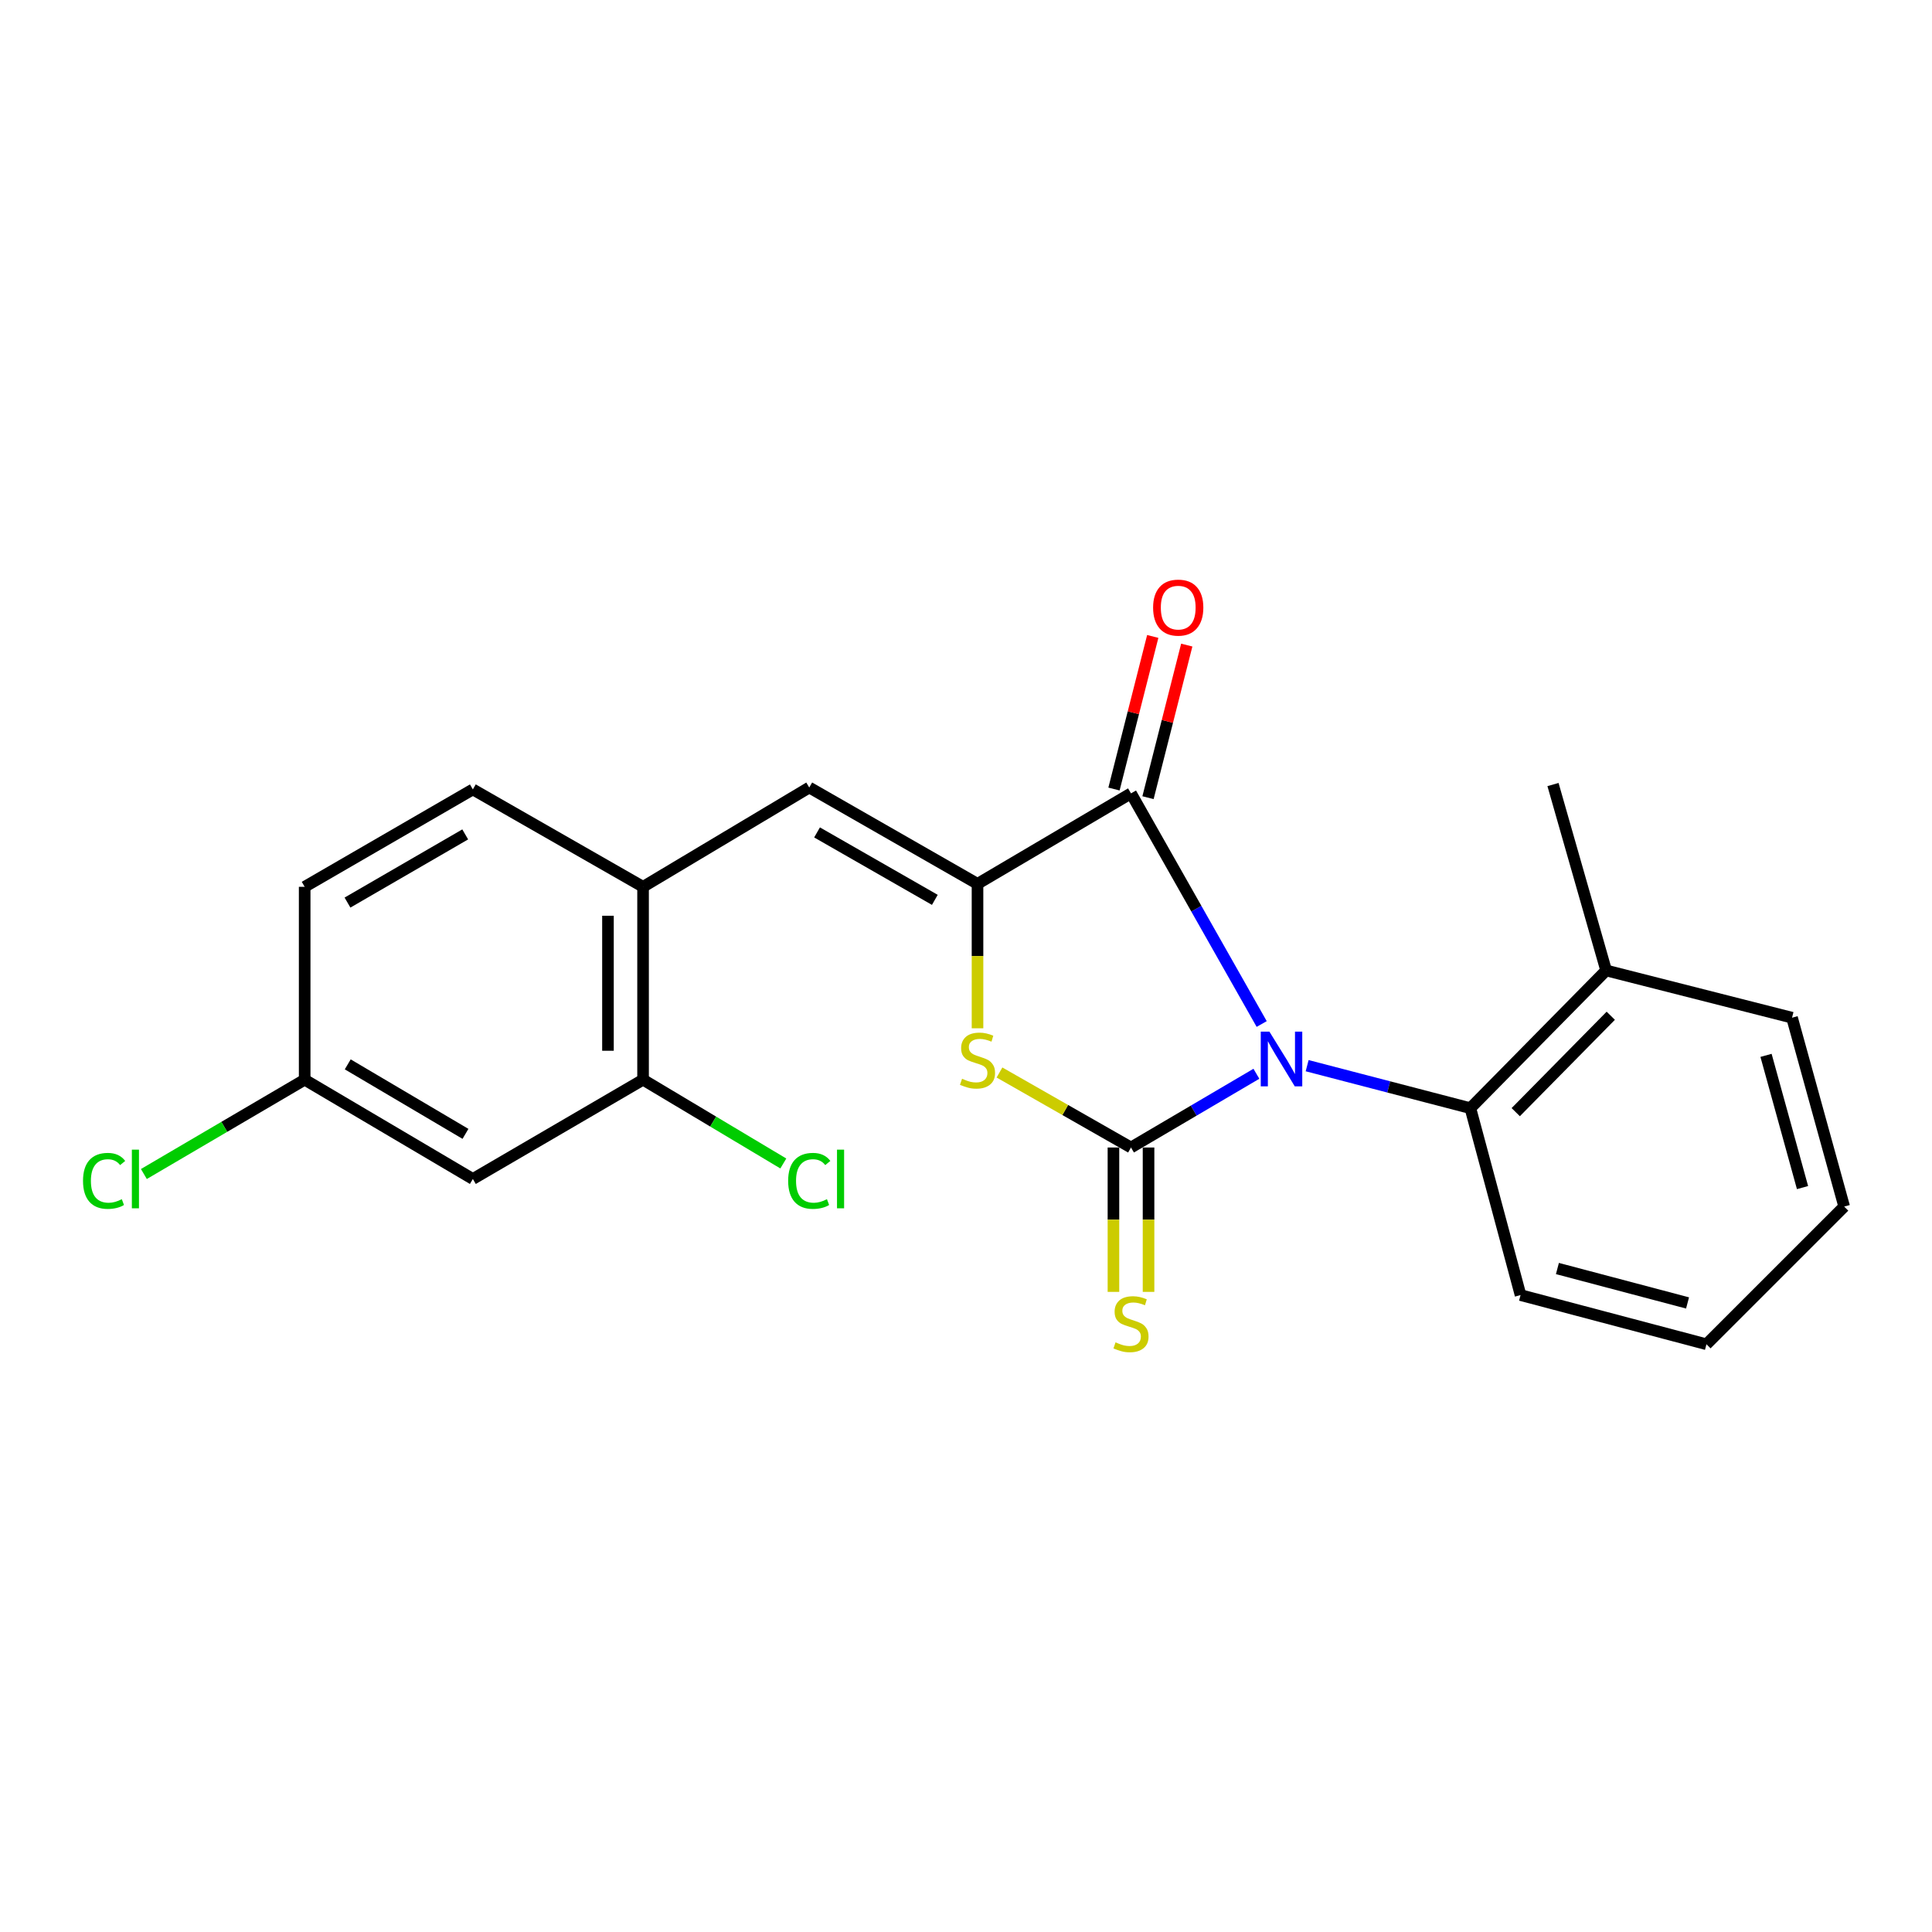 <?xml version='1.0' encoding='iso-8859-1'?>
<svg version='1.1' baseProfile='full'
              xmlns='http://www.w3.org/2000/svg'
                      xmlns:rdkit='http://www.rdkit.org/xml'
                      xmlns:xlink='http://www.w3.org/1999/xlink'
                  xml:space='preserve'
width='1000px' height='1000px' viewBox='0 0 1000 1000'>
<!-- END OF HEADER -->
<rect style='opacity:1.0;fill:#FFFFFF;stroke:none' width='1000' height='1000' x='0' y='0'> </rect>
<path class='bond-0' d='M 650.308,555.78 L 617.854,574.863' style='fill:none;fill-rule:evenodd;stroke:#0000FF;stroke-width:6px;stroke-linecap:butt;stroke-linejoin:miter;stroke-opacity:1' />
<path class='bond-0' d='M 617.854,574.863 L 585.401,593.947' style='fill:none;fill-rule:evenodd;stroke:#000000;stroke-width:6px;stroke-linecap:butt;stroke-linejoin:miter;stroke-opacity:1' />
<path class='bond-1' d='M 653.045,530.025 L 619.223,470.333' style='fill:none;fill-rule:evenodd;stroke:#0000FF;stroke-width:6px;stroke-linecap:butt;stroke-linejoin:miter;stroke-opacity:1' />
<path class='bond-1' d='M 619.223,470.333 L 585.401,410.641' style='fill:none;fill-rule:evenodd;stroke:#000000;stroke-width:6px;stroke-linecap:butt;stroke-linejoin:miter;stroke-opacity:1' />
<path class='bond-5' d='M 676.573,551.59 L 718.819,562.59' style='fill:none;fill-rule:evenodd;stroke:#0000FF;stroke-width:6px;stroke-linecap:butt;stroke-linejoin:miter;stroke-opacity:1' />
<path class='bond-5' d='M 718.819,562.59 L 761.066,573.59' style='fill:none;fill-rule:evenodd;stroke:#000000;stroke-width:6px;stroke-linecap:butt;stroke-linejoin:miter;stroke-opacity:1' />
<path class='bond-3' d='M 585.401,593.947 L 551.363,574.535' style='fill:none;fill-rule:evenodd;stroke:#000000;stroke-width:6px;stroke-linecap:butt;stroke-linejoin:miter;stroke-opacity:1' />
<path class='bond-3' d='M 551.363,574.535 L 517.326,555.123' style='fill:none;fill-rule:evenodd;stroke:#CCCC00;stroke-width:6px;stroke-linecap:butt;stroke-linejoin:miter;stroke-opacity:1' />
<path class='bond-7' d='M 576.317,593.947 L 576.317,631.312' style='fill:none;fill-rule:evenodd;stroke:#000000;stroke-width:6px;stroke-linecap:butt;stroke-linejoin:miter;stroke-opacity:1' />
<path class='bond-7' d='M 576.317,631.312 L 576.317,668.677' style='fill:none;fill-rule:evenodd;stroke:#CCCC00;stroke-width:6px;stroke-linecap:butt;stroke-linejoin:miter;stroke-opacity:1' />
<path class='bond-7' d='M 594.484,593.947 L 594.484,631.312' style='fill:none;fill-rule:evenodd;stroke:#000000;stroke-width:6px;stroke-linecap:butt;stroke-linejoin:miter;stroke-opacity:1' />
<path class='bond-7' d='M 594.484,631.312 L 594.484,668.677' style='fill:none;fill-rule:evenodd;stroke:#CCCC00;stroke-width:6px;stroke-linecap:butt;stroke-linejoin:miter;stroke-opacity:1' />
<path class='bond-2' d='M 585.401,410.641 L 505.96,457.482' style='fill:none;fill-rule:evenodd;stroke:#000000;stroke-width:6px;stroke-linecap:butt;stroke-linejoin:miter;stroke-opacity:1' />
<path class='bond-10' d='M 594.204,412.878 L 604.237,373.386' style='fill:none;fill-rule:evenodd;stroke:#000000;stroke-width:6px;stroke-linecap:butt;stroke-linejoin:miter;stroke-opacity:1' />
<path class='bond-10' d='M 604.237,373.386 L 614.269,333.895' style='fill:none;fill-rule:evenodd;stroke:#FF0000;stroke-width:6px;stroke-linecap:butt;stroke-linejoin:miter;stroke-opacity:1' />
<path class='bond-10' d='M 576.597,408.405 L 586.629,368.913' style='fill:none;fill-rule:evenodd;stroke:#000000;stroke-width:6px;stroke-linecap:butt;stroke-linejoin:miter;stroke-opacity:1' />
<path class='bond-10' d='M 586.629,368.913 L 596.661,329.422' style='fill:none;fill-rule:evenodd;stroke:#FF0000;stroke-width:6px;stroke-linecap:butt;stroke-linejoin:miter;stroke-opacity:1' />
<path class='bond-4' d='M 505.96,457.482 L 418.869,407.613' style='fill:none;fill-rule:evenodd;stroke:#000000;stroke-width:6px;stroke-linecap:butt;stroke-linejoin:miter;stroke-opacity:1' />
<path class='bond-4' d='M 483.869,465.767 L 422.905,430.859' style='fill:none;fill-rule:evenodd;stroke:#000000;stroke-width:6px;stroke-linecap:butt;stroke-linejoin:miter;stroke-opacity:1' />
<path class='bond-22' d='M 505.96,457.482 L 505.96,494.862' style='fill:none;fill-rule:evenodd;stroke:#000000;stroke-width:6px;stroke-linecap:butt;stroke-linejoin:miter;stroke-opacity:1' />
<path class='bond-22' d='M 505.96,494.862 L 505.96,532.241' style='fill:none;fill-rule:evenodd;stroke:#CCCC00;stroke-width:6px;stroke-linecap:butt;stroke-linejoin:miter;stroke-opacity:1' />
<path class='bond-6' d='M 418.869,407.613 L 332.848,459.016' style='fill:none;fill-rule:evenodd;stroke:#000000;stroke-width:6px;stroke-linecap:butt;stroke-linejoin:miter;stroke-opacity:1' />
<path class='bond-11' d='M 761.066,573.59 L 831.332,502.304' style='fill:none;fill-rule:evenodd;stroke:#000000;stroke-width:6px;stroke-linecap:butt;stroke-linejoin:miter;stroke-opacity:1' />
<path class='bond-11' d='M 784.544,575.65 L 833.731,525.75' style='fill:none;fill-rule:evenodd;stroke:#000000;stroke-width:6px;stroke-linecap:butt;stroke-linejoin:miter;stroke-opacity:1' />
<path class='bond-17' d='M 761.066,573.59 L 787.035,670.329' style='fill:none;fill-rule:evenodd;stroke:#000000;stroke-width:6px;stroke-linecap:butt;stroke-linejoin:miter;stroke-opacity:1' />
<path class='bond-8' d='M 332.848,459.016 L 332.848,558.844' style='fill:none;fill-rule:evenodd;stroke:#000000;stroke-width:6px;stroke-linecap:butt;stroke-linejoin:miter;stroke-opacity:1' />
<path class='bond-8' d='M 314.681,473.99 L 314.681,543.87' style='fill:none;fill-rule:evenodd;stroke:#000000;stroke-width:6px;stroke-linecap:butt;stroke-linejoin:miter;stroke-opacity:1' />
<path class='bond-12' d='M 332.848,459.016 L 244.748,408.602' style='fill:none;fill-rule:evenodd;stroke:#000000;stroke-width:6px;stroke-linecap:butt;stroke-linejoin:miter;stroke-opacity:1' />
<path class='bond-9' d='M 332.848,558.844 L 244.748,610.237' style='fill:none;fill-rule:evenodd;stroke:#000000;stroke-width:6px;stroke-linecap:butt;stroke-linejoin:miter;stroke-opacity:1' />
<path class='bond-14' d='M 332.848,558.844 L 369.146,580.53' style='fill:none;fill-rule:evenodd;stroke:#000000;stroke-width:6px;stroke-linecap:butt;stroke-linejoin:miter;stroke-opacity:1' />
<path class='bond-14' d='M 369.146,580.53 L 405.444,602.216' style='fill:none;fill-rule:evenodd;stroke:#00CC00;stroke-width:6px;stroke-linecap:butt;stroke-linejoin:miter;stroke-opacity:1' />
<path class='bond-24' d='M 244.748,610.237 L 157.697,558.844' style='fill:none;fill-rule:evenodd;stroke:#000000;stroke-width:6px;stroke-linecap:butt;stroke-linejoin:miter;stroke-opacity:1' />
<path class='bond-24' d='M 240.926,586.884 L 179.991,550.909' style='fill:none;fill-rule:evenodd;stroke:#000000;stroke-width:6px;stroke-linecap:butt;stroke-linejoin:miter;stroke-opacity:1' />
<path class='bond-18' d='M 831.332,502.304 L 803.829,406.079' style='fill:none;fill-rule:evenodd;stroke:#000000;stroke-width:6px;stroke-linecap:butt;stroke-linejoin:miter;stroke-opacity:1' />
<path class='bond-19' d='M 831.332,502.304 L 927.557,526.759' style='fill:none;fill-rule:evenodd;stroke:#000000;stroke-width:6px;stroke-linecap:butt;stroke-linejoin:miter;stroke-opacity:1' />
<path class='bond-15' d='M 244.748,408.602 L 157.697,459.016' style='fill:none;fill-rule:evenodd;stroke:#000000;stroke-width:6px;stroke-linecap:butt;stroke-linejoin:miter;stroke-opacity:1' />
<path class='bond-15' d='M 240.795,431.885 L 179.859,467.175' style='fill:none;fill-rule:evenodd;stroke:#000000;stroke-width:6px;stroke-linecap:butt;stroke-linejoin:miter;stroke-opacity:1' />
<path class='bond-13' d='M 157.697,558.844 L 157.697,459.016' style='fill:none;fill-rule:evenodd;stroke:#000000;stroke-width:6px;stroke-linecap:butt;stroke-linejoin:miter;stroke-opacity:1' />
<path class='bond-16' d='M 157.697,558.844 L 116.084,583.256' style='fill:none;fill-rule:evenodd;stroke:#000000;stroke-width:6px;stroke-linecap:butt;stroke-linejoin:miter;stroke-opacity:1' />
<path class='bond-16' d='M 116.084,583.256 L 74.471,607.668' style='fill:none;fill-rule:evenodd;stroke:#00CC00;stroke-width:6px;stroke-linecap:butt;stroke-linejoin:miter;stroke-opacity:1' />
<path class='bond-20' d='M 787.035,670.329 L 883.26,695.784' style='fill:none;fill-rule:evenodd;stroke:#000000;stroke-width:6px;stroke-linecap:butt;stroke-linejoin:miter;stroke-opacity:1' />
<path class='bond-20' d='M 806.115,656.585 L 873.472,674.402' style='fill:none;fill-rule:evenodd;stroke:#000000;stroke-width:6px;stroke-linecap:butt;stroke-linejoin:miter;stroke-opacity:1' />
<path class='bond-23' d='M 927.557,526.759 L 954.545,624.518' style='fill:none;fill-rule:evenodd;stroke:#000000;stroke-width:6px;stroke-linecap:butt;stroke-linejoin:miter;stroke-opacity:1' />
<path class='bond-23' d='M 914.093,546.257 L 932.985,614.689' style='fill:none;fill-rule:evenodd;stroke:#000000;stroke-width:6px;stroke-linecap:butt;stroke-linejoin:miter;stroke-opacity:1' />
<path class='bond-21' d='M 883.26,695.784 L 954.545,624.518' style='fill:none;fill-rule:evenodd;stroke:#000000;stroke-width:6px;stroke-linecap:butt;stroke-linejoin:miter;stroke-opacity:1' />
<path  class='atom-0' d='M 657.047 533.976
L 666.327 548.976
Q 667.247 550.456, 668.727 553.136
Q 670.207 555.816, 670.287 555.976
L 670.287 533.976
L 674.047 533.976
L 674.047 562.296
L 670.167 562.296
L 660.207 545.896
Q 659.047 543.976, 657.807 541.776
Q 656.607 539.576, 656.247 538.896
L 656.247 562.296
L 652.567 562.296
L 652.567 533.976
L 657.047 533.976
' fill='#0000FF'/>
<path  class='atom-4' d='M 497.96 558.36
Q 498.28 558.48, 499.6 559.04
Q 500.92 559.6, 502.36 559.96
Q 503.84 560.28, 505.28 560.28
Q 507.96 560.28, 509.52 559
Q 511.08 557.68, 511.08 555.4
Q 511.08 553.84, 510.28 552.88
Q 509.52 551.92, 508.32 551.4
Q 507.12 550.88, 505.12 550.28
Q 502.6 549.52, 501.08 548.8
Q 499.6 548.08, 498.52 546.56
Q 497.48 545.04, 497.48 542.48
Q 497.48 538.92, 499.88 536.72
Q 502.32 534.52, 507.12 534.52
Q 510.4 534.52, 514.12 536.08
L 513.2 539.16
Q 509.8 537.76, 507.24 537.76
Q 504.48 537.76, 502.96 538.92
Q 501.44 540.04, 501.48 542
Q 501.48 543.52, 502.24 544.44
Q 503.04 545.36, 504.16 545.88
Q 505.32 546.4, 507.24 547
Q 509.8 547.8, 511.32 548.6
Q 512.84 549.4, 513.92 551.04
Q 515.04 552.64, 515.04 555.4
Q 515.04 559.32, 512.4 561.44
Q 509.8 563.52, 505.44 563.52
Q 502.92 563.52, 501 562.96
Q 499.12 562.44, 496.88 561.52
L 497.96 558.36
' fill='#CCCC00'/>
<path  class='atom-8' d='M 577.401 694.795
Q 577.721 694.915, 579.041 695.475
Q 580.361 696.035, 581.801 696.395
Q 583.281 696.715, 584.721 696.715
Q 587.401 696.715, 588.961 695.435
Q 590.521 694.115, 590.521 691.835
Q 590.521 690.275, 589.721 689.315
Q 588.961 688.355, 587.761 687.835
Q 586.561 687.315, 584.561 686.715
Q 582.041 685.955, 580.521 685.235
Q 579.041 684.515, 577.961 682.995
Q 576.921 681.475, 576.921 678.915
Q 576.921 675.355, 579.321 673.155
Q 581.761 670.955, 586.561 670.955
Q 589.841 670.955, 593.561 672.515
L 592.641 675.595
Q 589.241 674.195, 586.681 674.195
Q 583.921 674.195, 582.401 675.355
Q 580.881 676.475, 580.921 678.435
Q 580.921 679.955, 581.681 680.875
Q 582.481 681.795, 583.601 682.315
Q 584.761 682.835, 586.681 683.435
Q 589.241 684.235, 590.761 685.035
Q 592.281 685.835, 593.361 687.475
Q 594.481 689.075, 594.481 691.835
Q 594.481 695.755, 591.841 697.875
Q 589.241 699.955, 584.881 699.955
Q 582.361 699.955, 580.441 699.395
Q 578.561 698.875, 576.321 697.955
L 577.401 694.795
' fill='#CCCC00'/>
<path  class='atom-11' d='M 596.845 314.496
Q 596.845 307.696, 600.205 303.896
Q 603.565 300.096, 609.845 300.096
Q 616.125 300.096, 619.485 303.896
Q 622.845 307.696, 622.845 314.496
Q 622.845 321.376, 619.445 325.296
Q 616.045 329.176, 609.845 329.176
Q 603.605 329.176, 600.205 325.296
Q 596.845 321.416, 596.845 314.496
M 609.845 325.976
Q 614.165 325.976, 616.485 323.096
Q 618.845 320.176, 618.845 314.496
Q 618.845 308.936, 616.485 306.136
Q 614.165 303.296, 609.845 303.296
Q 605.525 303.296, 603.165 306.096
Q 600.845 308.896, 600.845 314.496
Q 600.845 320.216, 603.165 323.096
Q 605.525 325.976, 609.845 325.976
' fill='#FF0000'/>
<path  class='atom-15' d='M 407.949 611.217
Q 407.949 604.177, 411.229 600.497
Q 414.549 596.777, 420.829 596.777
Q 426.669 596.777, 429.789 600.897
L 427.149 603.057
Q 424.869 600.057, 420.829 600.057
Q 416.549 600.057, 414.269 602.937
Q 412.029 605.777, 412.029 611.217
Q 412.029 616.817, 414.349 619.697
Q 416.709 622.577, 421.269 622.577
Q 424.389 622.577, 428.029 620.697
L 429.149 623.697
Q 427.669 624.657, 425.429 625.217
Q 423.189 625.777, 420.709 625.777
Q 414.549 625.777, 411.229 622.017
Q 407.949 618.257, 407.949 611.217
' fill='#00CC00'/>
<path  class='atom-15' d='M 433.229 595.057
L 436.909 595.057
L 436.909 625.417
L 433.229 625.417
L 433.229 595.057
' fill='#00CC00'/>
<path  class='atom-17' d='M 42.971 611.217
Q 42.971 604.177, 46.251 600.497
Q 49.571 596.777, 55.851 596.777
Q 61.691 596.777, 64.811 600.897
L 62.171 603.057
Q 59.891 600.057, 55.851 600.057
Q 51.571 600.057, 49.291 602.937
Q 47.051 605.777, 47.051 611.217
Q 47.051 616.817, 49.371 619.697
Q 51.731 622.577, 56.291 622.577
Q 59.411 622.577, 63.051 620.697
L 64.171 623.697
Q 62.691 624.657, 60.451 625.217
Q 58.211 625.777, 55.731 625.777
Q 49.571 625.777, 46.251 622.017
Q 42.971 618.257, 42.971 611.217
' fill='#00CC00'/>
<path  class='atom-17' d='M 68.251 595.057
L 71.931 595.057
L 71.931 625.417
L 68.251 625.417
L 68.251 595.057
' fill='#00CC00'/>
</svg>
